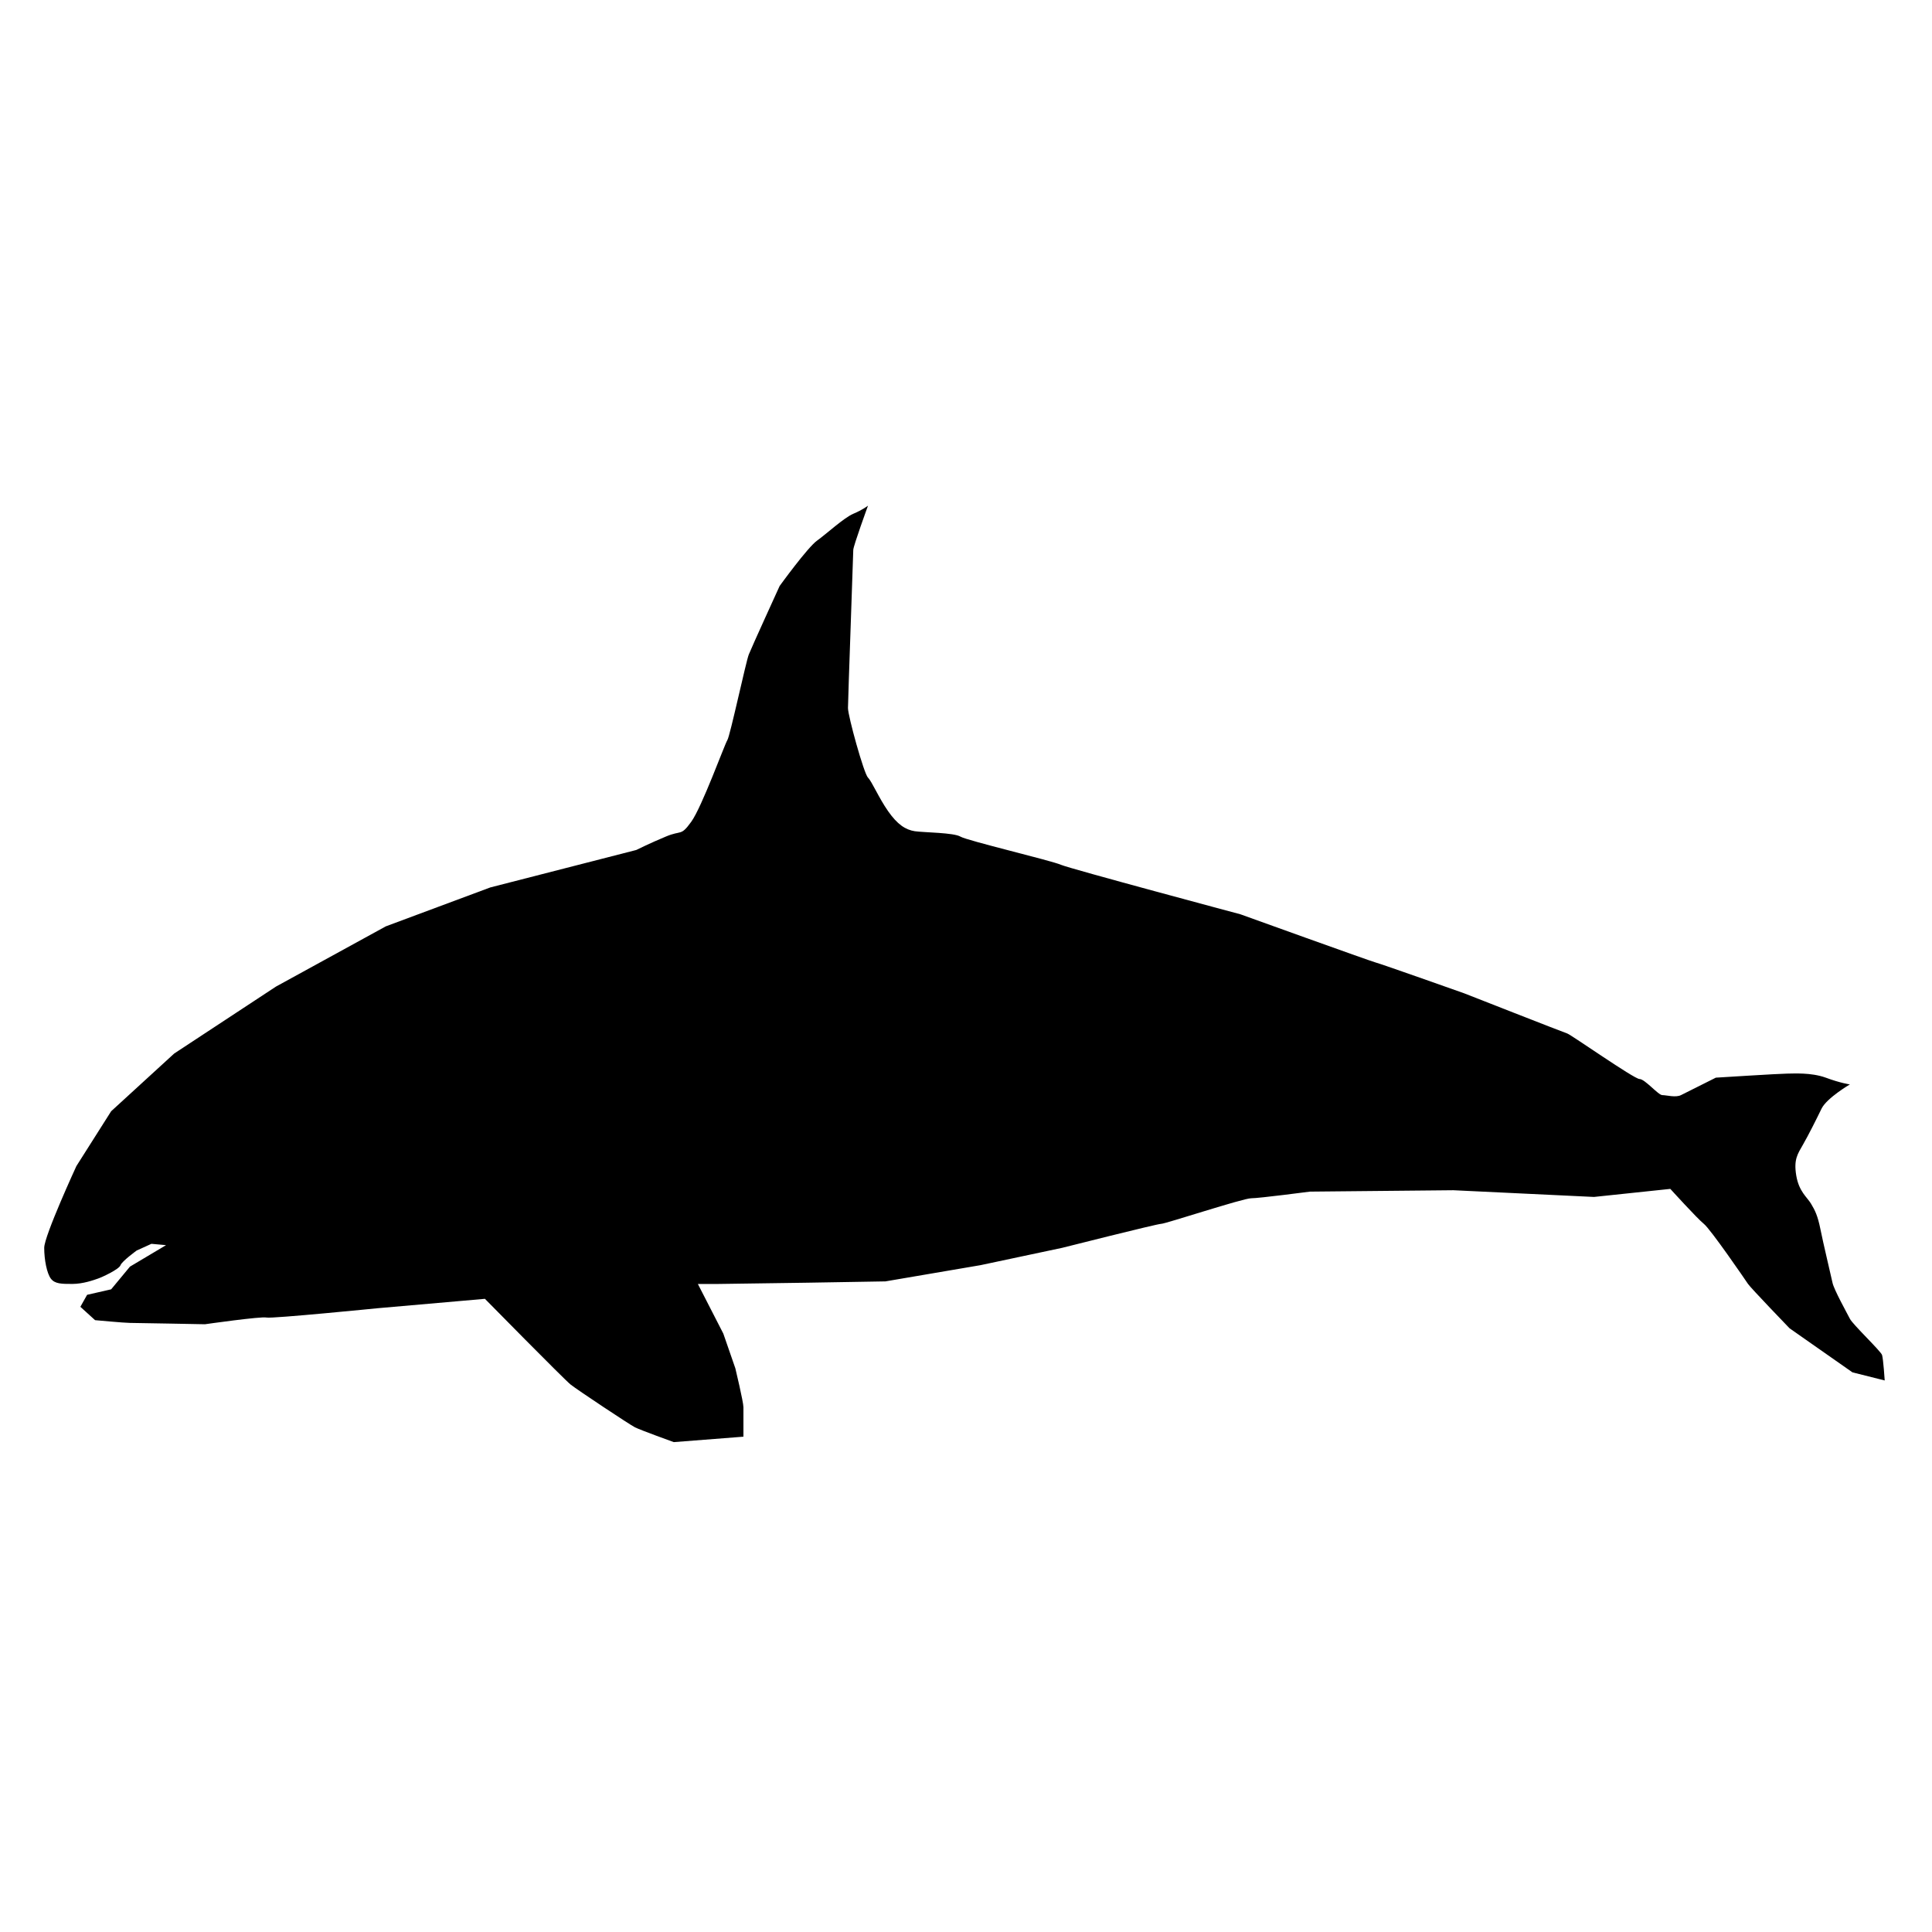 <?xml version="1.0" encoding="utf-8"?>
<!-- Generator: Adobe Illustrator 16.0.0, SVG Export Plug-In . SVG Version: 6.00 Build 0)  -->
<!DOCTYPE svg PUBLIC "-//W3C//DTD SVG 1.1//EN" "http://www.w3.org/Graphics/SVG/1.1/DTD/svg11.dtd">
<svg version="1.1" id="Ebene_1" xmlns="http://www.w3.org/2000/svg" xmlns:xlink="http://www.w3.org/1999/xlink" x="0px" y="0px"
	 width="150px" height="150px" viewBox="0 0 150 150" enable-background="new 0 0 150 150" xml:space="preserve">
<path d="M12.892,96.673l-1.135-0.103l-1.146,0.52c0,0-1.143,0.832-1.251,1.135c-0.101,0.319-1.453,0.948-1.774,1.051
	c-0.298,0.104-1.131,0.408-1.968,0.408c-0.833,0-1.355,0-1.666-0.408c-0.31-0.406-0.519-1.459-0.519-2.396
	c0-0.93,2.498-6.346,2.498-6.346l2.7-4.259l4.892-4.478l7.902-5.198l8.529-4.677l8.111-3.021l11.337-2.909
	c0,0,1.042-0.522,2.282-1.036c1.251-0.532,1.15,0,1.983-1.152c0.829-1.143,2.599-6.027,2.804-6.341
	c0.209-0.312,1.453-6.136,1.666-6.649c0.206-0.528,2.394-5.319,2.394-5.319s2.181-3.014,2.913-3.527
	c0.721-0.517,2.076-1.768,2.804-2.078c0.729-0.306,1.143-0.629,1.143-0.629s-1.143,3.133-1.143,3.434
	c0,0.31-0.411,11.651-0.411,12.278c0,0.62,1.236,5.09,1.553,5.401c0.31,0.31,0.833,1.563,1.561,2.604
	c0.728,1.039,1.352,1.445,2.073,1.558c0.728,0.104,3.024,0.104,3.547,0.42c0.515,0.312,7.07,1.861,7.801,2.187
	c0.724,0.31,13.933,3.842,13.933,3.842s10.086,3.637,10.504,3.744c0.412,0.103,6.86,2.388,6.86,2.388s7.699,3.022,8.011,3.122
	c0.313,0.104,5.197,3.535,5.611,3.535c0.418,0,1.456,1.25,1.768,1.25c0.316,0,1.045,0.209,1.455,0
	c0.422-0.213,2.704-1.355,2.704-1.355s4.996-0.314,5.519-0.314c0.514,0,1.863-0.102,3.016,0.314
	c1.145,0.426,1.871,0.525,1.871,0.525s-1.771,1.039-2.191,1.865c-0.406,0.838-1.029,2.08-1.451,2.812
	c-0.412,0.724-0.729,1.14-0.521,2.396c0.21,1.248,0.829,1.662,1.145,2.185c0.311,0.517,0.521,0.933,0.73,1.974
	c0.205,1.04,0.829,3.646,0.939,4.16c0.099,0.516,1.141,2.391,1.35,2.801c0.2,0.422,2.391,2.5,2.498,2.815
	c0.098,0.31,0.206,1.976,0.206,1.976l-2.504-0.629l-4.884-3.421c0,0-3.015-3.129-3.224-3.442c-0.204-0.307-2.913-4.26-3.432-4.668
	c-0.521-0.42-2.601-2.713-2.601-2.713l-5.927,0.625l-10.919-0.521l-11.132,0.108c0,0-3.951,0.517-4.571,0.517
	c-0.627,0-6.652,1.983-6.976,1.983c-0.312,0-7.692,1.864-7.692,1.864l-6.337,1.345l-7.386,1.26c0,0-5.725,0.102-6.035,0.102
	s-7.065,0.1-7.065,0.1h-1.46l1.976,3.854l0.934,2.696c0,0,0.627,2.607,0.627,3.021c0,0.409,0,2.284,0,2.284l-5.407,0.422
	c0,0-2.603-0.938-3.017-1.151c-0.415-0.209-4.474-2.905-4.993-3.318c-0.519-0.416-6.654-6.656-6.654-6.656l-8.32,0.729
	c0,0-8.211,0.82-8.633,0.724c-0.418-0.103-4.784,0.521-4.784,0.521s-5.411-0.104-5.822-0.104c-0.411,0-2.708-0.213-2.708-0.213
	L6.24,101.46l0.523-0.931l1.867-0.426l1.46-1.762L12.892,96.673z"/>
</svg>
